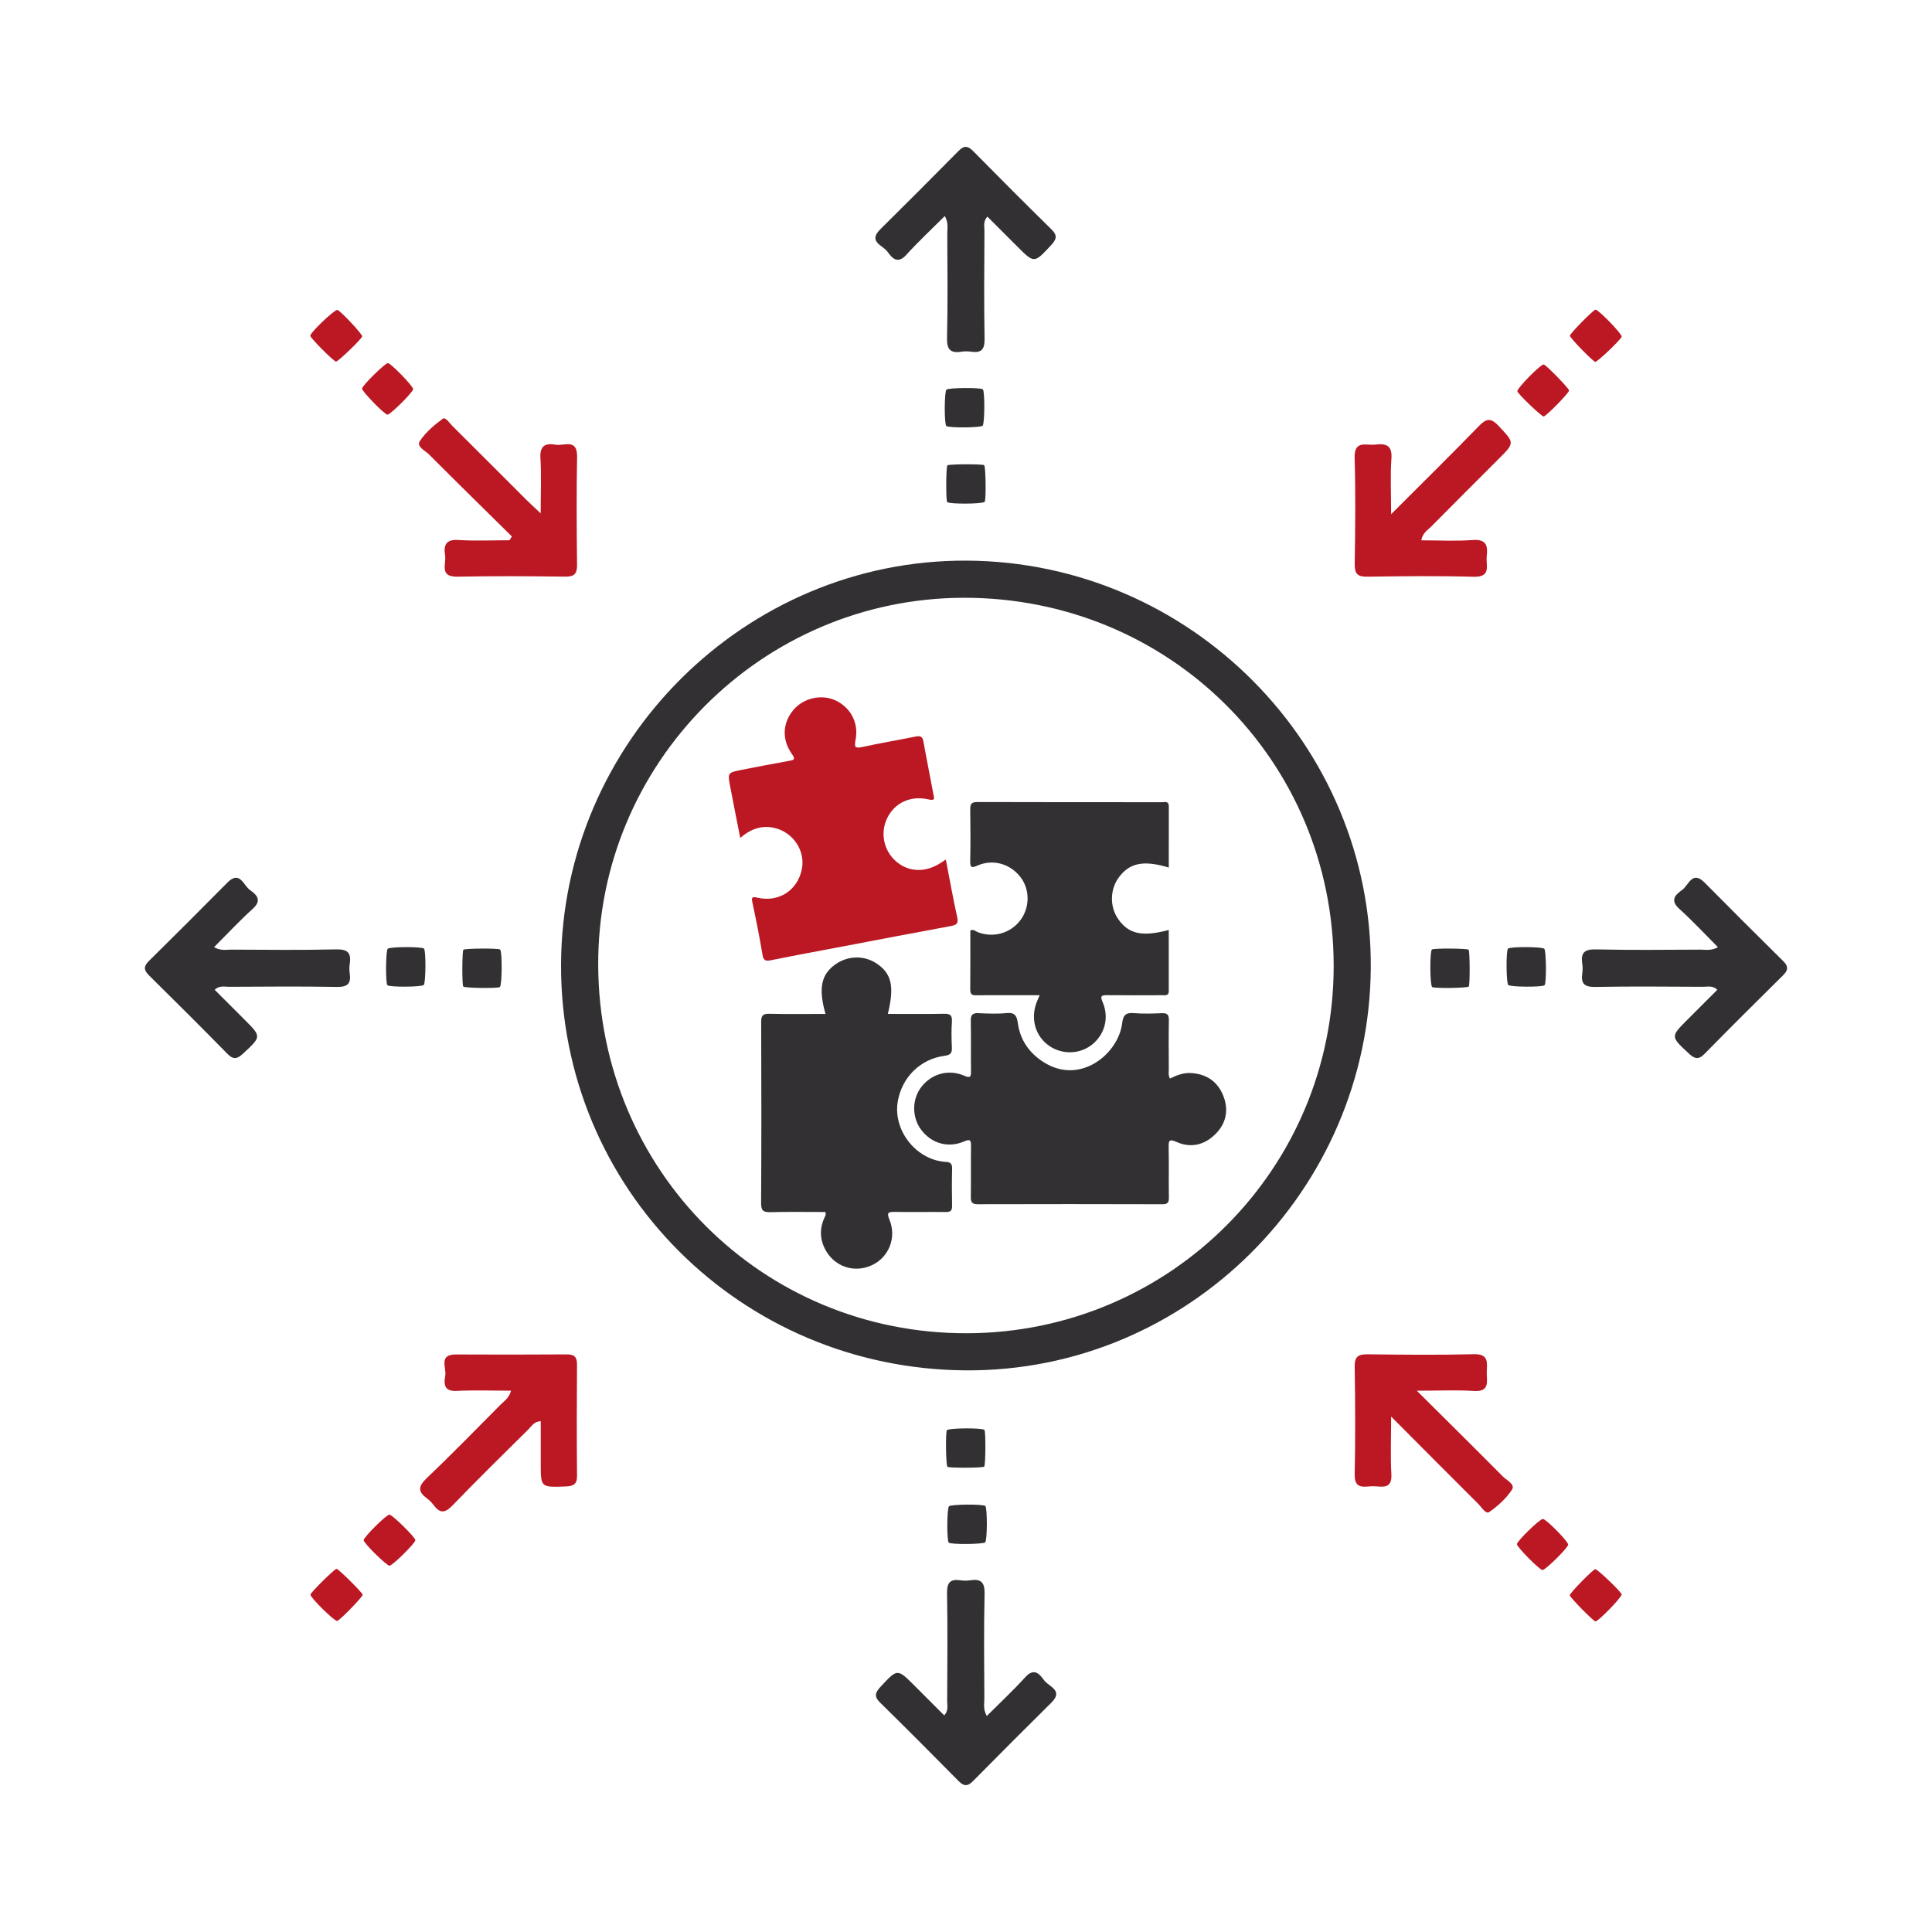 <?xml version="1.0" encoding="UTF-8"?>
<svg xmlns="http://www.w3.org/2000/svg" id="Layer_1" viewBox="0 0 210 210">
  <defs>
    <style>.cls-1{fill:#333033;}.cls-2{fill:#bc1823;}</style>
  </defs>
  <g>
    <path class="cls-1" d="m104.971,148.952c-24.505-.16-44.083-19.801-43.987-44.129.095-24.197,20.013-44.014,44.108-43.885,24.312.13,44.078,20.059,43.906,44.269-.172,24.231-19.97,43.902-44.027,43.745Zm-39.949-44.005c.11,22.305,17.858,40.014,40.059,39.971,22.101-.043,39.918-17.903,39.883-39.98-.036-22.296-17.882-40.018-40.243-39.962-21.957.055-39.806,18.027-39.699,39.971Z"></path>
    <path class="cls-2" d="m151.209,55.891c3.417-3.418,6.49-6.439,9.491-9.531.802-.827,1.285-1.032,2.179-.078,1.749,1.867,1.81,1.81-.02,3.641-2.43,2.432-4.868,4.857-7.284,7.304-.386.391-.932.68-1.088,1.504,1.904,0,3.753.106,5.583-.033,1.486-.114,1.669.616,1.531,1.76-.116.964.55,2.289-1.425,2.234-3.843-.107-7.692-.065-11.537-.008-1.069.016-1.405-.297-1.388-1.379.06-3.845.102-7.694-.009-11.537-.057-1.968,1.255-1.325,2.224-1.44,1.137-.135,1.884.028,1.775,1.518-.134,1.837-.032,3.691-.032,6.045Z"></path>
    <path class="cls-2" d="m55.643,58.314c-3.015-2.975-6.043-5.939-9.033-8.94-.412-.413-1.381-.818-.971-1.438.626-.945,1.552-1.733,2.478-2.414.314-.231.729.452,1.048.769,2.688,2.671,5.362,5.356,8.045,8.033.404.403.829.784,1.56,1.472,0-2.247.087-4.137-.029-6.016-.085-1.369.579-1.633,1.662-1.443.905.159,2.36-.716,2.323,1.32-.072,3.905-.047,7.812-.003,11.717.011.974-.273,1.316-1.279,1.304-3.905-.049-7.813-.077-11.717.004-2.022.042-1.202-1.384-1.346-2.301-.166-1.055.02-1.776,1.421-1.687,1.852.117,3.716.029,5.575.029.089-.137.177-.273.266-.41Z"></path>
    <path class="cls-2" d="m154.001,151.166c3.361,3.342,6.37,6.313,9.347,9.316.417.421,1.374.85.998,1.434-.614.952-1.523,1.77-2.46,2.428-.392.275-.825-.497-1.178-.849-3.052-3.04-6.087-6.097-9.498-9.522,0,2.389-.084,4.334.025,6.267.097,1.725-1.08,1.312-1.976,1.307-.888-.006-2.047.445-2.011-1.285.081-3.904.063-7.811 0-11.715-.018-1.128.422-1.352,1.43-1.34,3.847.046,7.696.086,11.54-.011,1.644-.042,1.415.96,1.385,1.928-.03.96.413,2.188-1.404,2.068-1.856-.122-3.726-.027-6.199-.027Z"></path>
    <path class="cls-2" d="m42.164,39.469c.327.009,2.758,2.516,2.743,2.829-.016.337-2.484,2.788-2.796,2.776-.311-.011-2.767-2.533-2.761-2.834.006-.314,2.51-2.78,2.813-2.772Z"></path>
    <path class="cls-2" d="m39.367,36.561c-.027.262-2.616,2.753-2.847,2.739-.252-.015-2.801-2.573-2.799-2.809.002-.342,2.646-2.859,2.948-2.807.304.053,2.724,2.633,2.699,2.877Z"></path>
    <path class="cls-2" d="m173.407,39.334c-.241-.016-2.772-2.614-2.768-2.841.005-.234,2.557-2.829,2.789-2.835.321-.008,2.886,2.639,2.845,2.935-.037.269-2.637,2.756-2.866,2.74Z"></path>
    <path class="cls-2" d="m170.552,42.449c0.0.257-2.504,2.812-2.766,2.822-.228.009-2.831-2.487-2.86-2.743-.038-.325,2.521-2.927,2.861-2.911.239.012,2.765,2.599,2.765,2.832Z"></path>
    <g>
      <path class="cls-2" d="m55.551,151.162c-2.093,0-4.016-.073-5.931.024-1.421.072-1.363-.819-1.22-1.684.14-.847-.758-2.287,1.16-2.278,4.021.018,8.042.022,12.063-.008.843-.006,1.101.31,1.095,1.123-.028,4.021-.035,8.042.003,12.063.009.963-.416,1.141-1.264,1.171-2.68.094-2.679.126-2.68-2.518-0-1.503-0-3.006-0-4.58-.726.035-.986.537-1.325.874-2.773,2.748-5.563,5.482-8.272,8.292-.807.837-1.358.881-2.036-.033-.206-.278-.461-.536-.74-.74-.974-.711-.975-1.288-.056-2.165,2.741-2.613,5.386-5.327,8.054-8.016.393-.396.917-.702,1.15-1.526Z"></path>
      <path class="cls-2" d="m42.326,164.631c.312.004,2.821,2.472,2.824,2.777.003.315-2.488,2.776-2.811,2.777-.318.002-2.811-2.456-2.813-2.773-.002-.324,2.477-2.785,2.8-2.781Z"></path>
      <path class="cls-2" d="m39.422,173.341c.011.226-2.514,2.821-2.775,2.85-.31.035-2.925-2.545-2.903-2.864.016-.23,2.626-2.808,2.839-2.804.207.004,2.828,2.606,2.839,2.818Z"></path>
    </g>
    <path class="cls-2" d="m173.401,170.561c.231-.015,2.827,2.47,2.864,2.741.04.295-2.531,2.948-2.847,2.937-.22-.007-2.785-2.621-2.79-2.843-.005-.23,2.527-2.82,2.773-2.836Z"></path>
    <path class="cls-2" d="m170.454,167.894c-.014.345-2.475,2.777-2.796,2.763-.316-.013-2.782-2.51-2.778-2.813.004-.332,2.493-2.75,2.822-2.742.355.009,2.765,2.455,2.751,2.792Z"></path>
    <g>
      <path class="cls-1" d="m107.258,186.521c1.48-1.48,2.891-2.789,4.177-4.211.954-1.056,1.543-.385,2.054.328.5.698,2.153,1.081.791,2.431-2.856,2.831-5.702,5.671-8.524,8.535-.592.601-.998.559-1.569-.02-2.823-2.863-5.662-5.711-8.532-8.528-.687-.674-.513-1.101.066-1.722,1.829-1.962,1.806-1.984,3.675-.115,1.063,1.062,2.125,2.125,3.238,3.238.489-.538.317-1.077.319-1.555.018-3.904.057-7.81-.014-11.713-.021-1.163.337-1.583,1.463-1.417.342.051.705.053,1.047 0,1.192-.186,1.6.221,1.57,1.491-.09,3.786-.042,7.575-.027,11.363.002.558-.152,1.145.266,1.892Z"></path>
      <path class="cls-1" d="m107.086,167.645c-.223.218-3.743.247-3.96.033-.225-.221-.204-3.722.024-3.951.224-.226,3.724-.251,3.95-.029.23.227.218,3.72-.014,3.947Z"></path>
      <path class="cls-1" d="m102.98,159.433c-.168-.152-.217-3.772-.054-3.978.194-.244,3.868-.269,4.078-.027.151.174.129,3.842-.024,3.99-.149.144-3.843.157-4.0.015Z"></path>
    </g>
    <g>
      <path class="cls-1" d="m102.699,23.479c-1.48,1.48-2.891,2.789-4.177,4.211-.954,1.056-1.543.385-2.054-.328-.5-.698-2.153-1.081-.791-2.431,2.856-2.831,5.702-5.671,8.524-8.535.592-.601.998-.559,1.569.02,2.823,2.863,5.662,5.711,8.532,8.528.687.674.513,1.101-.066,1.722-1.829,1.962-1.806,1.984-3.675.115-1.063-1.062-2.125-2.125-3.238-3.238-.489.538-.317,1.077-.319,1.555-.018,3.904-.057,7.81.014,11.713.021,1.163-.337,1.583-1.463,1.417-.342-.051-.705-.053-1.047-0-1.192.186-1.6-.221-1.57-1.491.09-3.786.042-7.575.027-11.363-.002-.558.152-1.145-.266-1.892Z"></path>
      <path class="cls-1" d="m102.872,42.355c.223-.218,3.743-.247,3.96-.033.225.221.204,3.722-.024,3.951-.224.226-3.724.251-3.95.029-.23-.227-.218-3.72.014-3.947Z"></path>
      <path class="cls-1" d="m106.978,50.567c.168.152.217,3.772.054,3.978-.194.244-3.868.269-4.078.027-.151-.174-.129-3.842.024-3.99.149-.144,3.843-.157,4-.015Z"></path>
    </g>
    <g>
      <path class="cls-1" d="m186.734,102.955c-1.48-1.48-2.789-2.891-4.211-4.177-1.056-.954-.385-1.543.328-2.054.698-.5,1.081-2.153,2.431-.791,2.831,2.856,5.671,5.702,8.535,8.524.601.592.559.998-.02,1.569-2.863,2.823-5.711,5.662-8.528,8.532-.674.687-1.101.513-1.722-.066-1.962-1.829-1.984-1.806-.115-3.675,1.062-1.063,2.125-2.125,3.238-3.238-.538-.489-1.077-.317-1.555-.319-3.904-.018-7.81-.057-11.713.014-1.163.021-1.583-.337-1.417-1.463.051-.342.053-.705 0-1.047-.186-1.192.221-1.6,1.491-1.57,3.786.09,7.575.042,11.363.027.558-.002,1.145.152,1.892-.266Z"></path>
      <path class="cls-1" d="m167.858,103.127c.218.223.247,3.743.033,3.96-.221.225-3.722.204-3.951-.024-.226-.224-.251-3.724-.029-3.95.227-.23,3.72-.218,3.947.014Z"></path>
      <path class="cls-1" d="m159.646,107.233c-.152.168-3.772.217-3.978.054-.244-.194-.269-3.868-.027-4.078.174-.151,3.842-.129,3.99.024.144.149.157,3.843.015,4Z"></path>
    </g>
    <g>
      <path class="cls-1" d="m23.266,102.955c1.48-1.48,2.789-2.891,4.211-4.177,1.056-.954.385-1.543-.328-2.054-.698-.5-1.081-2.153-2.431-.791-2.831,2.856-5.671,5.702-8.535,8.524-.601.592-.559.998.02,1.569,2.863,2.823,5.711,5.662,8.528,8.532.674.687,1.101.513,1.722-.066,1.962-1.829,1.984-1.806.115-3.675-1.062-1.063-2.125-2.125-3.238-3.238.538-.489,1.077-.317,1.555-.319,3.904-.018,7.81-.057,11.713.014,1.163.021,1.583-.337,1.417-1.463-.051-.342-.053-.705-0-1.047.186-1.192-.221-1.6-1.491-1.57-3.786.09-7.575.042-11.363.027-.558-.002-1.145.152-1.892-.266Z"></path>
      <path class="cls-1" d="m42.142,103.127c-.218.223-.247,3.743-.033,3.96.221.225,3.722.204,3.951-.024.226-.224.251-3.724.029-3.95-.227-.23-3.72-.218-3.947.014Z"></path>
      <path class="cls-1" d="m50.354,107.233c.152.168,3.772.217,3.978.054.244-.194.269-3.868.027-4.078-.174-.151-3.842-.129-3.99.024-.144.149-.157,3.843-.015,4Z"></path>
    </g>
  </g>
  <g>
    <path class="cls-1" d="m89.701,131.74c-1.956,0-3.957-.034-5.956.017-.765.02-1.021-.156-1.016-.978.037-6.56.034-13.12.008-19.68-.003-.699.167-.921.886-.904,2.027.048,4.057.017,6.105.017-.787-2.798-.476-4.294,1.083-5.393,1.359-.957,3.113-.995,4.465-.096,1.639,1.09,1.962,2.497,1.228,5.486,2.045,0,4.075.026,6.105-.015.658-.013.904.151.859.841-.06.925-.051,1.858-.004,2.784.031.618-.108.853-.798.943-2.65.349-4.641,2.354-5.088,4.985-.394,2.318.922,4.823,3.13,5.963.674.348,1.392.546,2.147.589.486.028.647.241.635.734-.033,1.347-.03,2.696-.003,4.043.011.517-.177.67-.678.665-1.857-.019-3.715.021-5.571-.012-.695-.012-.872.091-.57.816.821,1.967-.046,4.128-1.92,4.987-1.944.891-4.137.124-5.101-1.822-.566-1.141-.545-2.309.014-3.46.065-.134.15-.261.039-.512Z"></path>
    <path class="cls-1" d="m127.165,117.232c.73-.356,1.475-.648,2.305-.597,1.697.105,2.901.943,3.509,2.506.596,1.533.292,2.984-.876,4.14-1.187,1.175-2.658,1.534-4.213.846-.779-.345-.877-.18-.862.568.037,1.827-.003,3.656.025,5.484.008.541-.151.718-.709.716-6.683-.019-13.367-.021-20.05-.002-.597.002-.777-.183-.769-.764.027-1.858-.008-3.716.019-5.574.009-.629-.095-.767-.735-.491-1.737.748-3.523.243-4.654-1.227-1.024-1.329-1.05-3.281-.064-4.615,1.108-1.498,2.977-2.049,4.72-1.296.666.288.742.114.733-.499-.025-1.828.013-3.657-.022-5.484-.012-.63.19-.845.82-.817,1.017.045,2.046.094,3.054-.009.94-.096,1.133.318,1.246,1.129.254,1.821,1.249,3.217,2.788,4.2,4.014,2.564,8.153-.947,8.545-4.224.104-.873.387-1.175,1.27-1.101,1.012.084,2.038.05,3.055.008.598-.024.764.19.753.772-.034,1.768-.017,3.536-.008,5.305.002.316-.078.646.12,1.024Z"></path>
    <path class="cls-1" d="m113.007,108.176c-1.139,0-2.175-0-3.211 0-1.229 0-2.457-.012-3.686.008-.443.007-.652-.109-.648-.601.019-2.155.008-4.311.008-6.446.353-.162.558.085.794.178,1.693.664,3.581.139,4.66-1.31,1.034-1.388,1.027-3.356-.016-4.689-1.129-1.442-3.001-1.968-4.67-1.229-.64.283-.794.209-.78-.499.038-1.857.033-3.716.003-5.573-.009-.586.099-.84.775-.837,6.683.025,13.365.012,20.048.018.322 0.0.763-.157.761.451-.007,2.21-.003,4.421-.003,6.654-2.755-.834-4.285-.514-5.457,1.104-.939,1.296-.964,3.148-.061,4.466,1.132,1.652,2.615,1.989,5.514,1.212,0,2.231-.003,4.44.002,6.649.001.526-.372.443-.69.444-2.008.004-4.016.02-6.023-.005-.649-.008-.747.122-.477.746.741,1.713.226,3.571-1.204,4.669-1.414,1.085-3.425,1.053-4.832-.078-1.382-1.111-1.808-2.987-1.071-4.715.068-.159.137-.318.264-.614Z"></path>
    <path class="cls-2" d="m102.808,93.433c.423,2.176.782,4.208,1.228,6.222.146.658.014.875-.643.995-3.854.705-7.701,1.45-11.551,2.181-2.675.508-5.353.996-8.021,1.539-.6.122-.833.054-.943-.605-.314-1.888-.687-3.767-1.089-5.638-.136-.631-.032-.681.58-.545,2.302.512,4.306-.804,4.781-3.073.421-2.013-.922-4.063-3.013-4.526-1.348-.298-2.538.113-3.676,1.096-.378-1.926-.747-3.754-1.095-5.587-.285-1.498-.276-1.51,1.257-1.813,1.702-.337,3.406-.664,5.113-.97.512-.092.786-.128.353-.733-1.128-1.575-1.038-3.392.149-4.806,1.092-1.3,3.054-1.746,4.576-1.039,1.637.76,2.552,2.44,2.18,4.296-.173.863.007.926.778.758,1.899-.413,3.818-.734,5.723-1.12.496-.1.774-.051.876.524.341,1.914.728,3.82,1.083,5.731.067.359.271.76-.502.578-1.982-.466-3.713.366-4.524,2.04-.769,1.584-.38,3.502.945,4.667,1.4,1.23,3.256,1.279,4.97.129.117-.078.235-.154.463-.302Z"></path>
  </g>
</svg>
